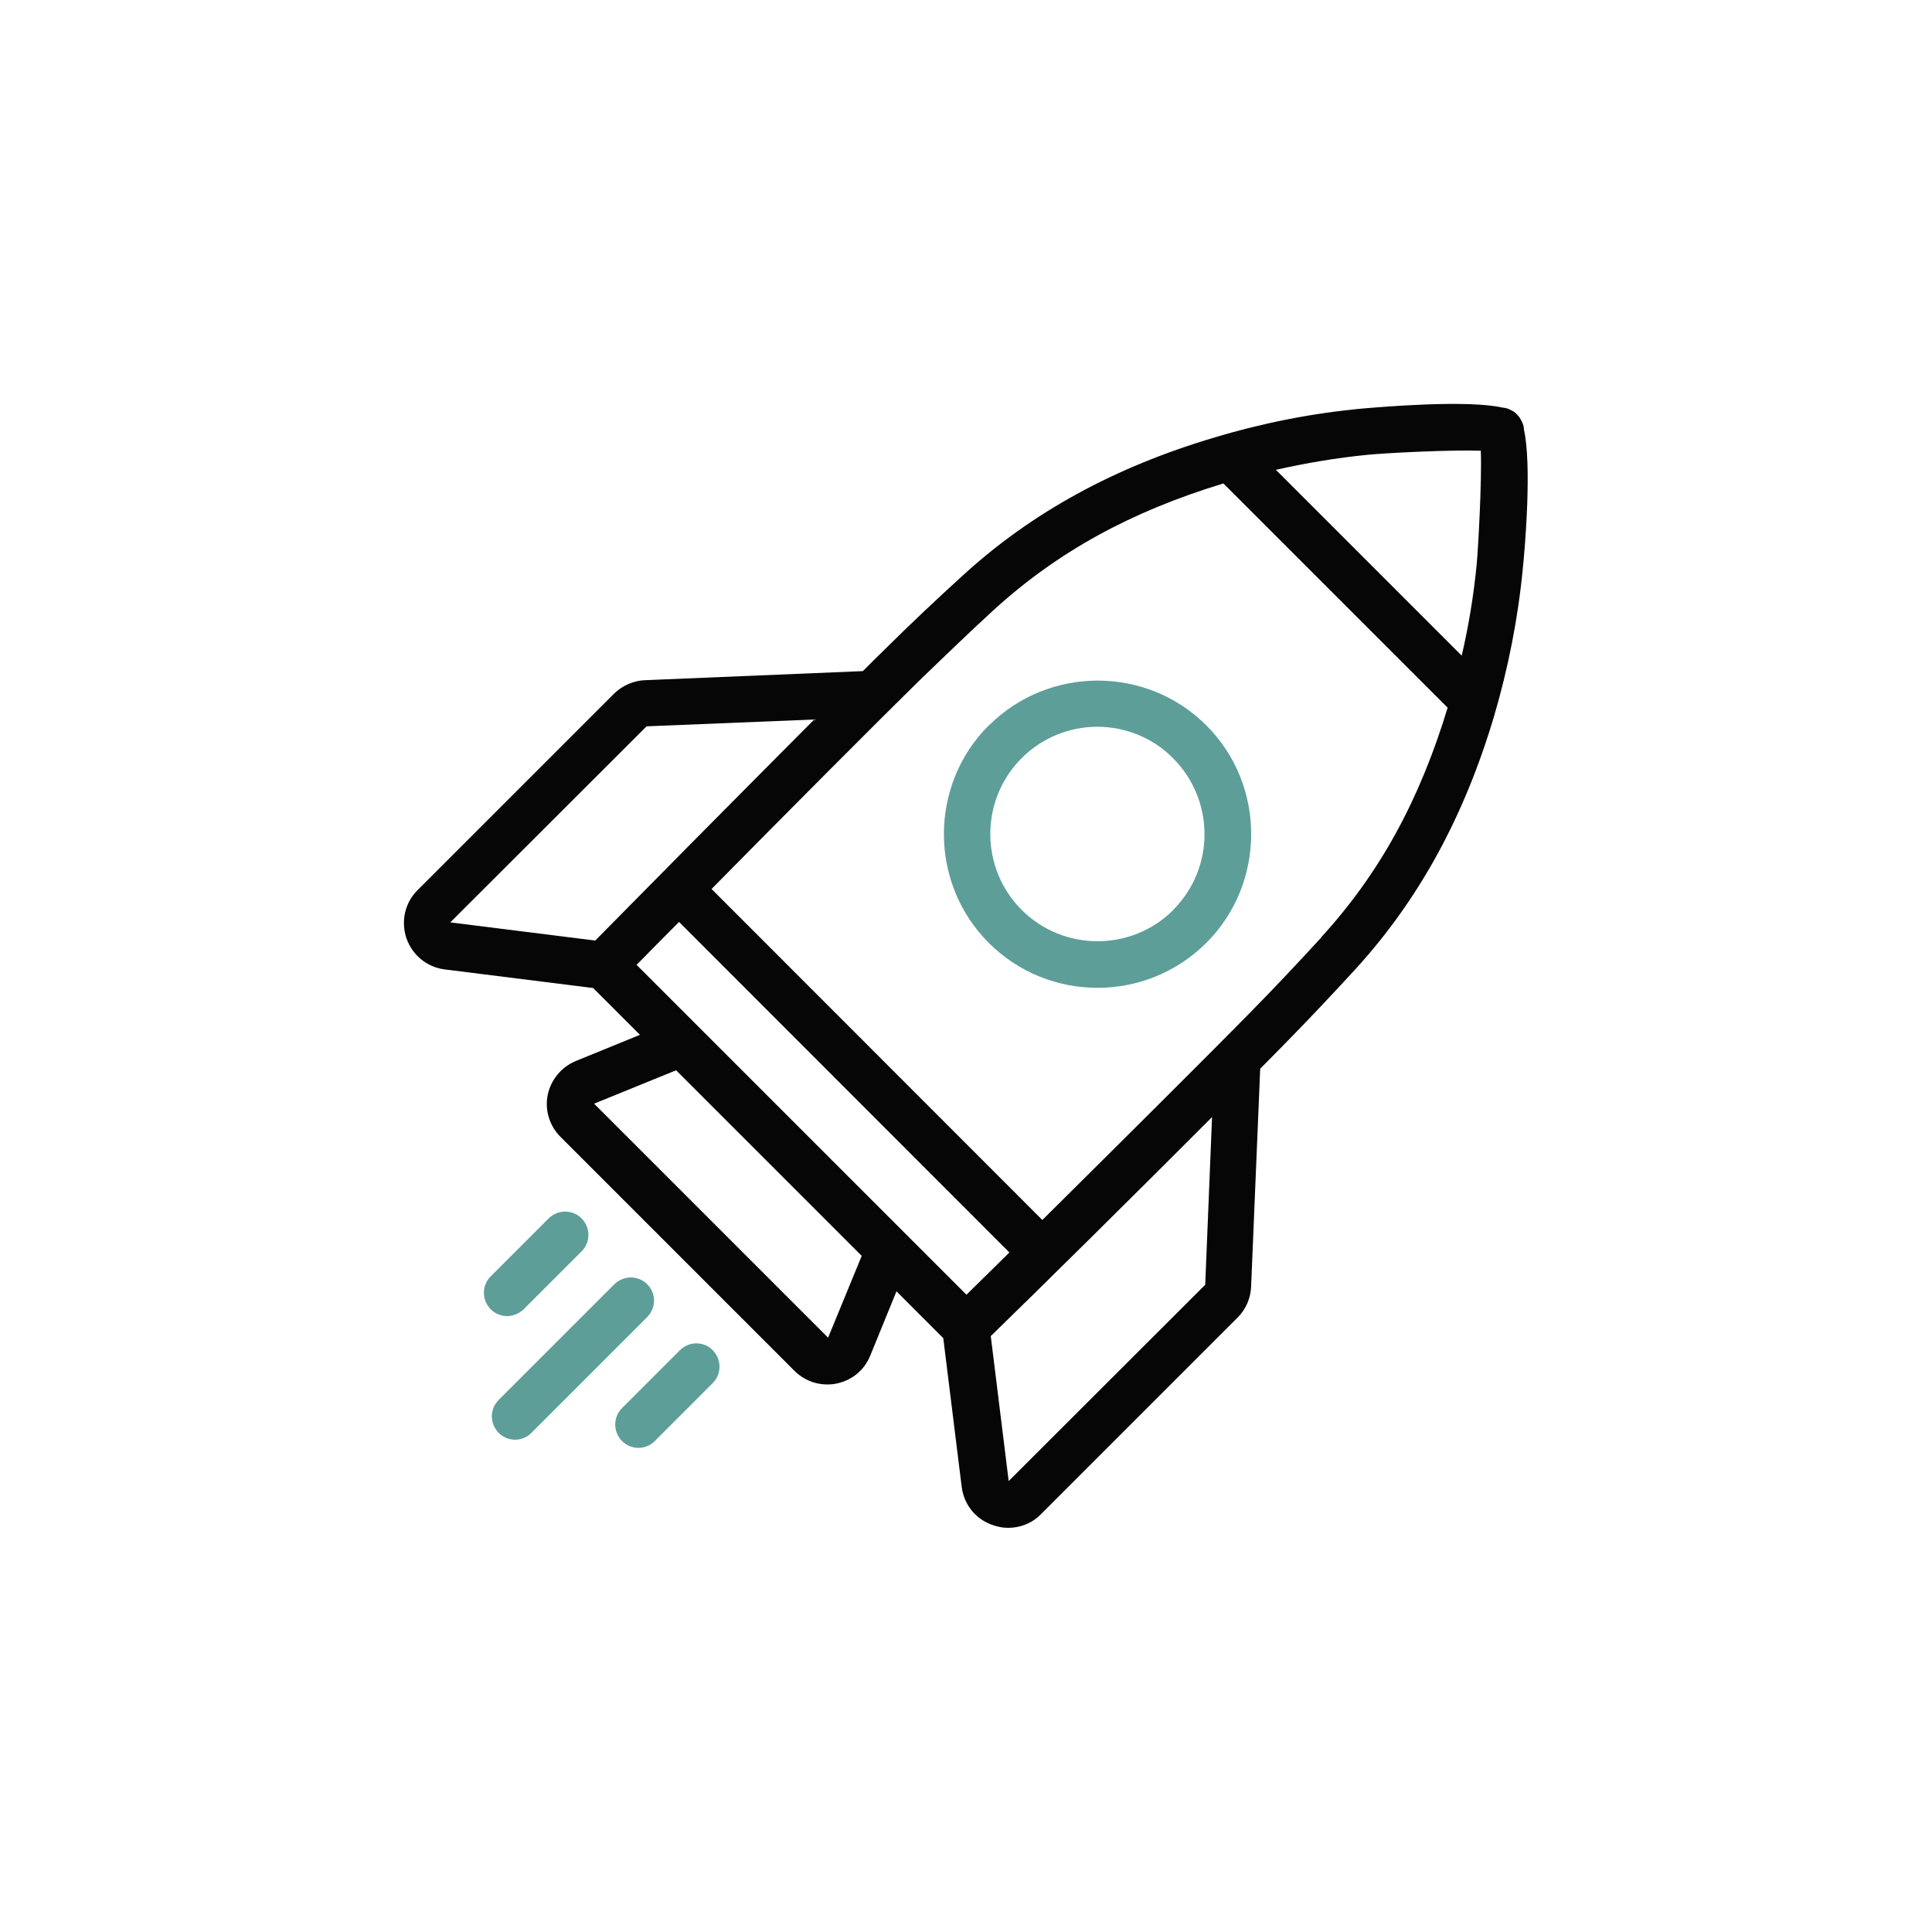 <svg xmlns="http://www.w3.org/2000/svg" id="Livello_1" viewBox="0 0 85.04 85.04"><defs><style>.cls-1{fill:#060606;}.cls-1,.cls-2{stroke-width:0px;}.cls-2{fill:#5d9e99;}</style></defs><path class="cls-1" d="M67.08,18.88c-.01-.14-.06-.28-.14-.41-.03-.05-.06-.11-.1-.15-.02-.02-.04-.04-.05-.06l-.09-.09s-.1-.08-.16-.1c-.13-.08-.27-.12-.41-.13-1.57-.35-5.29-.03-6.13.04-2.19.2-4.39.63-6.52,1.27-4.42,1.31-8.06,3.3-11.1,6.08-1.1,1-2.23,2.06-3.45,3.27-.25.24-.57.56-.95.94l-9.59.4c-.52.02-1,.24-1.37.6l-8.64,8.64c-.56.56-.74,1.37-.49,2.12.26.74.9,1.27,1.68,1.37l6.54.82,2.06,2.06-2.82,1.15c-.63.26-1.1.82-1.24,1.49s.08,1.37.56,1.85l10.3,10.3c.39.39.91.6,1.44.6.14,0,.27-.01.41-.04.68-.14,1.23-.59,1.49-1.24l1.15-2.82,2.06,2.06.81,6.54c.1.79.61,1.43,1.37,1.69.23.08.45.12.68.12.53,0,1.05-.2,1.44-.6l8.65-8.65c.37-.37.58-.85.6-1.37l.4-9.59c.37-.38.7-.7.94-.95,1.22-1.24,2.28-2.37,3.27-3.45,2.77-3.04,4.76-6.67,6.08-11.1.63-2.14,1.06-4.33,1.27-6.52.09-.85.41-4.59.04-6.15h0ZM60.19,20.02c.75-.08,3.73-.23,4.99-.18.05,1.26-.11,4.24-.18,4.99-.13,1.34-.35,2.7-.66,4.03l-8.18-8.18c1.34-.3,2.69-.53,4.03-.66h0ZM28.47,31.97l7.37-.3c-3.25,3.26-7.75,7.81-9.64,9.73l-6.38-.8,8.65-8.64ZM29.89,40.58l14.54,14.55c-.72.71-1.38,1.36-1.89,1.86l-14.52-14.52c.51-.52,1.15-1.17,1.87-1.89h0ZM36.45,58.88l-10.3-10.3,3.61-1.47,8.17,8.17-1.48,3.6ZM44.4,65.2l-.79-6.39c1.93-1.87,6.49-6.38,9.74-9.64l-.3,7.38-8.66,8.65ZM58.17,41.25c-.97,1.06-2.02,2.18-3.22,3.4-1.46,1.49-5.69,5.7-9.07,9.05l-14.56-14.57c3.33-3.38,7.54-7.6,9.03-9.06,1.22-1.18,2.32-2.24,3.4-3.23,2.8-2.55,6.02-4.32,10.1-5.56l9.87,9.87c-1.24,4.09-3,7.3-5.56,10.1h0Z"></path><path class="cls-2" d="M43.52,31.93c-2.63,2.63-2.63,6.94,0,9.57,1.32,1.32,3.05,1.98,4.79,1.98s3.46-.66,4.79-1.98c2.63-2.63,2.63-6.94,0-9.57s-6.93-2.63-9.57,0h0ZM51.65,40.05c-1.84,1.84-4.84,1.84-6.68,0s-1.84-4.84,0-6.68c.92-.92,2.13-1.38,3.33-1.38s2.42.46,3.33,1.38c1.85,1.85,1.85,4.84.01,6.68h0Z"></path><path class="cls-2" d="M28.49,56.53c-.4-.4-1.04-.4-1.45,0l-5.09,5.09c-.4.4-.4,1.04,0,1.45.2.2.46.3.72.3s.53-.1.72-.3l5.09-5.09c.41-.41.41-1.05.01-1.45h0Z"></path><path class="cls-2" d="M23.05,57.63l2.55-2.55c.4-.4.4-1.04,0-1.45-.4-.4-1.04-.4-1.45,0l-2.55,2.55c-.4.4-.4,1.04,0,1.45.2.2.46.3.72.3s.53-.11.73-.3Z"></path><path class="cls-2" d="M29.93,59.43l-2.55,2.55c-.4.4-.4,1.04,0,1.45.2.2.46.3.72.3s.53-.1.72-.3l2.55-2.55c.4-.4.4-1.04,0-1.45-.39-.4-1.04-.4-1.44,0Z"></path></svg>